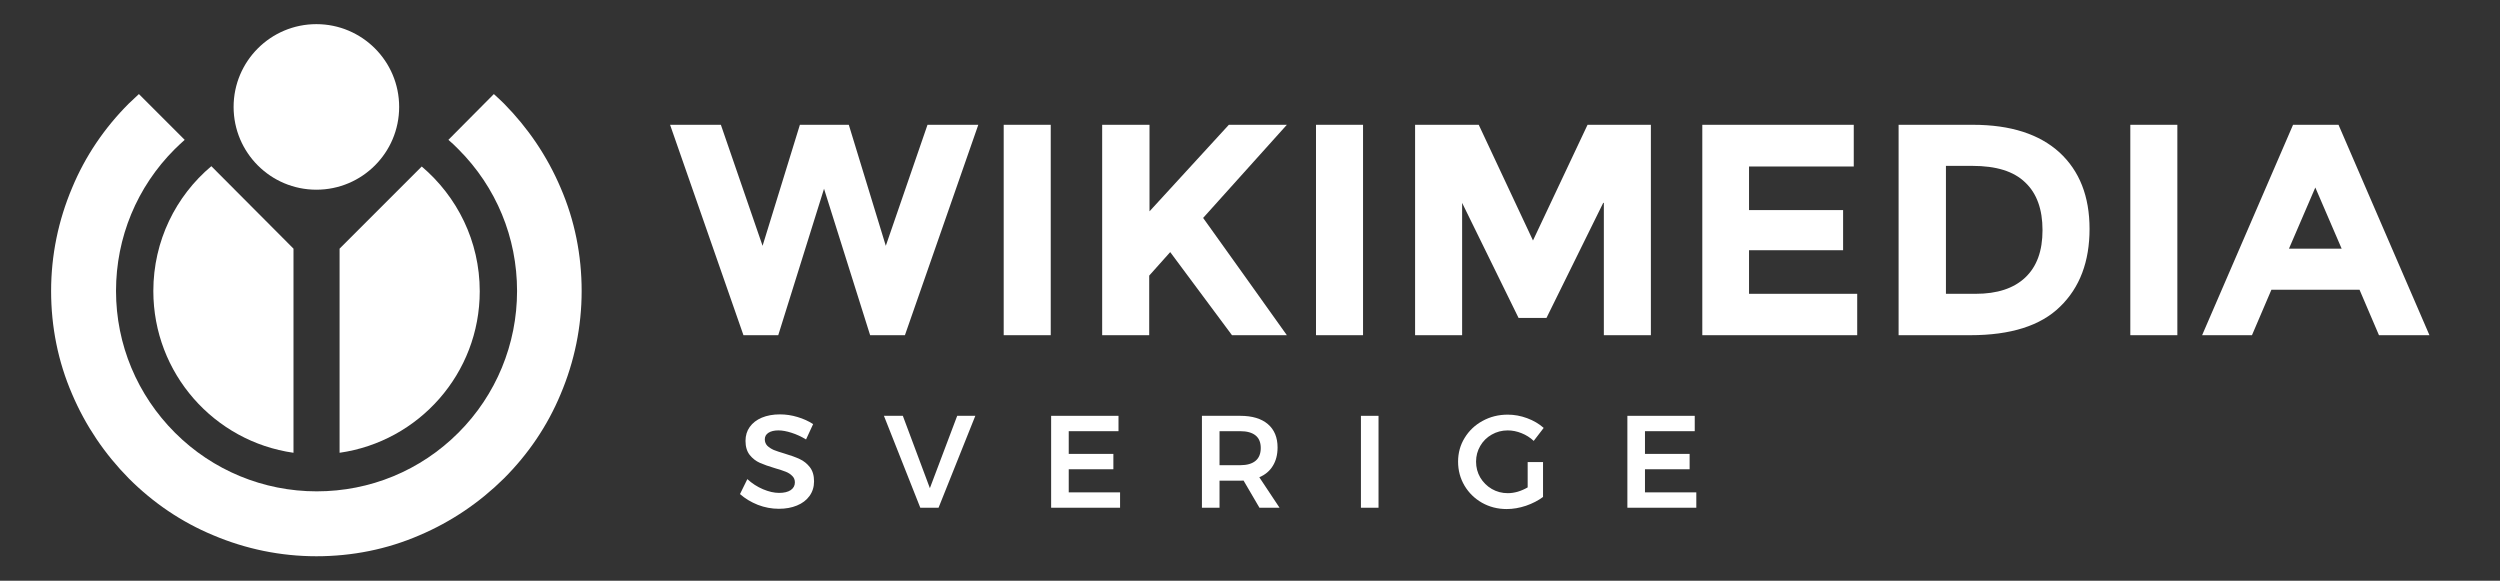 <?xml version="1.0" encoding="UTF-8" standalone="no"?>
<svg xmlns:dc="http://purl.org/dc/elements/1.1/" xmlns:cc="http://creativecommons.org/ns#" xmlns:rdf="http://www.w3.org/1999/02/22-rdf-syntax-ns#" xmlns:svg="http://www.w3.org/2000/svg" xmlns="http://www.w3.org/2000/svg" version="1.1" id="Layer_1" x="0px" y="0px" viewBox="0 0 797.3 185.2" style="enable-background:new 0 0 797.3 185.2;" xml:space="preserve"><rect x="0" y="0" width="797.3" height="185.2" fill="#333333" stroke="none"/><defs id="defs56"/><g style="fill:#ffffff" id="g3469"><g id="Wikimedia-text"><path id="path5" d="m 243.2,78.4 11.9,-38.6 15.6,0 11.8,38.6 13.3,-38.6 16.2,0 -23.4,67.1 -11.1,0 -14.7,-46.7 -14.6,46.7 -11.1,0 -23.4,-67.1 16.2,0 13.3,38.6 z"/><path id="path7" d="m 320.1,39.8 15,0 0,67.1 -15,0 0,-67.1 z"/><path id="path9" d="m 351.6,39.8 15,0 0,27.6 25.3,-27.6 18.5,0 -26.7,29.7 c 2.3,3.2 6.6,9.2 12.8,17.9 6.2,8.7 10.8,15.2 13.9,19.5 l -17.5,0 -19.7,-26.5 -6.7,7.5 0,19 -15,0 0,-67.1 z"/><path id="path11" d="m 419.7,39.8 15,0 0,67.1 -15,0 0,-67.1 z"/><path id="path13" d="m 511.3,64.7 -18.1,36.7 -8.9,0 -18,-36.7 0,42.2 -15,0 0,-67.1 20.3,0 17.3,36.9 17.4,-36.9 20.2,0 0,67.1 -15,0 0,-42.2 z"/><path id="path15" d="m 591.2,39.8 0,13.3 -33.4,0 0,13.9 30,0 0,12.8 -30,0 0,13.9 34.5,0 0,13.2 -49.4,0 0,-67.1 48.3,0 z"/><path id="path17" d="m 656.8,48.6 c 6.4,5.9 9.6,14 9.6,24.4 0,10.4 -3.1,18.7 -9.4,24.8 -6.2,6.1 -15.8,9.1 -28.6,9.1 l -22.9,0 0,-67.1 23.7,0 c 12.1,0 21.2,3 27.6,8.8 z m -10.9,39.9 c 3.7,-3.5 5.5,-8.5 5.5,-15.1 0,-6.6 -1.8,-11.7 -5.5,-15.2 -3.7,-3.6 -9.3,-5.3 -16.9,-5.3 l -8.4,0 0,40.8 9.5,0 c 6.8,0 12.1,-1.7 15.8,-5.2 z"/><path id="path19" d="m 679.4,39.8 15,0 0,67.1 -15,0 0,-67.1 z"/><path id="path21" d="m 758.7,106.9 -6.2,-14.5 -28.1,0 -6.2,14.5 -15.9,0 29,-67.1 14.5,0 29,67.1 -16.1,0 z m -20.3,-47.1 -8.4,19.5 16.8,0 -8.4,-19.5 z"/></g><g id="emblem"><path id="path47" d="m 108.3,144.4 c 25.3,-3.6 44.7,-25.3 44.7,-51.5 0,-16 -7.2,-30.2 -18.5,-39.8 l -26.2,26.2 0,65.1 z"/><path id="path49" d="M 93.6,144.4 93.6,79.3 67.4,53 c -11.3,9.5 -18.5,23.8 -18.5,39.8 0,26.3 19.4,48 44.7,51.6 z"/><path id="path51" d="m 146.2,47.6 c 12.1,12.1 18.7,28.2 18.7,45.2 0,17 -6.7,33.2 -18.7,45.2 C 134.1,150.1 118,156.7 101,156.7 84,156.7 67.8,150 55.8,138 43.8,126 37,109.9 37,92.8 37,75.7 43.7,59.6 55.7,47.6 c 1,-1 2.1,-2 3.2,-3 L 44.3,30 c -1.1,1 -2.1,2 -3.2,3 -7.8,7.8 -13.9,16.8 -18.1,26.9 -4.4,10.4 -6.7,21.5 -6.7,32.9 0,11.4 2.2,22.5 6.7,32.9 4.3,10.1 10.4,19.1 18.1,26.9 7.8,7.8 16.8,13.9 26.9,18.1 10.4,4.4 21.5,6.7 32.9,6.7 11.4,0 22.5,-2.2 32.9,-6.7 10.1,-4.3 19.1,-10.4 26.9,-18.1 7.8,-7.8 13.9,-16.8 18.1,-26.9 4.4,-10.4 6.7,-21.5 6.7,-32.9 0,-11.4 -2.2,-22.5 -6.7,-32.9 -4.3,-10.1 -10.4,-19.1 -18.1,-26.9 -1,-1 -2.1,-2 -3.2,-3 L 143,44.6 c 1.1,0.9 2.1,1.9 3.2,3 z"/><circle r="26.4" cy="34.1" cx="100.9" id="red_circle_3_"/></g><g id="Sverige-text"><path d="m 257.063,140.152 q -2.261,-1.382 -4.648,-2.136 -2.345,-0.754 -4.146,-0.754 -2.01,0 -3.183,0.754 -1.173,0.754 -1.173,2.094 0,1.214 0.796,2.052 0.838,0.796 2.052,1.34 1.256,0.502 3.392,1.131 2.973,0.879 4.857,1.759 1.926,0.879 3.266,2.596 1.34,1.717 1.34,4.522 0,2.68 -1.466,4.69 -1.424,1.968 -3.978,3.015 -2.513,1.047 -5.779,1.047 -3.434,0 -6.7,-1.256 -3.266,-1.298 -5.695,-3.434 l 2.345,-4.774 q 2.219,2.052 4.983,3.224 2.764,1.173 5.151,1.173 2.345,0 3.685,-0.879 1.34,-0.921 1.34,-2.471 0,-1.256 -0.838,-2.052 -0.796,-0.838 -2.052,-1.34 -1.256,-0.502 -3.434,-1.131 -2.973,-0.879 -4.857,-1.717 -1.884,-0.838 -3.224,-2.513 -1.34,-1.717 -1.34,-4.481 0,-2.554 1.34,-4.439 1.382,-1.926 3.853,-2.973 2.513,-1.047 5.779,-1.047 2.848,0 5.611,0.838 2.806,0.838 4.983,2.261 l -2.261,4.899 z" id="path3361"/><path d="m 281.903,132.615 6.03,0 8.626,23.073 8.71,-23.073 5.779,0 -11.725,29.312 -5.821,0 -11.599,-29.312 z" id="path3363"/><path d="m 335.229,132.615 21.482,0 0,4.899 -15.871,0 0,7.244 14.238,0 0,4.899 -14.238,0 0,7.37 16.373,0 0,4.899 -21.984,0 0,-29.312 z" id="path3365"/><path d="m 401.661,161.927 -5.067,-8.668 q -0.335,0.042 -1.047,0.042 l -6.616,0 0,8.626 -5.611,0 0,-29.312 12.227,0 q 5.695,0 8.794,2.638 3.099,2.638 3.099,7.454 0,3.434 -1.508,5.862 -1.466,2.429 -4.313,3.643 l 6.449,9.715 -6.407,0 z m -12.73,-13.568 6.616,0 q 3.183,0 4.857,-1.382 1.675,-1.382 1.675,-4.104 0,-2.68 -1.675,-4.02 -1.675,-1.34 -4.857,-1.34 l -6.616,0 0,10.846 z" id="path3367"/><path d="m 434.028,132.615 5.611,0 0,29.312 -5.611,0 0,-29.312 z" id="path3369"/><path d="m 487.205,147.355 4.899,0 0,11.139 q -2.303,1.717 -5.444,2.806 -3.141,1.047 -6.156,1.047 -4.313,0 -7.872,-2.01 -3.518,-2.01 -5.569,-5.444 -2.052,-3.476 -2.052,-7.663 0,-4.188 2.094,-7.579 2.094,-3.434 5.695,-5.402 3.643,-2.01 8.04,-2.01 3.141,0 6.197,1.131 3.057,1.131 5.276,3.099 l -3.183,4.146 q -1.675,-1.591 -3.894,-2.471 -2.178,-0.879 -4.397,-0.879 -2.764,0 -5.109,1.34 -2.303,1.298 -3.643,3.601 -1.34,2.303 -1.34,5.025 0,2.764 1.34,5.067 1.382,2.303 3.685,3.643 2.303,1.34 5.109,1.34 1.508,0 3.141,-0.461 1.675,-0.502 3.183,-1.382 l 0,-8.082 z" id="path3371"/><path d="m 519.004,132.615 21.482,0 0,4.899 -15.871,0 0,7.244 14.238,0 0,4.899 -14.238,0 0,7.37 16.373,0 0,4.899 -21.984,0 0,-29.312 z" id="path3373"/></g></g></svg>